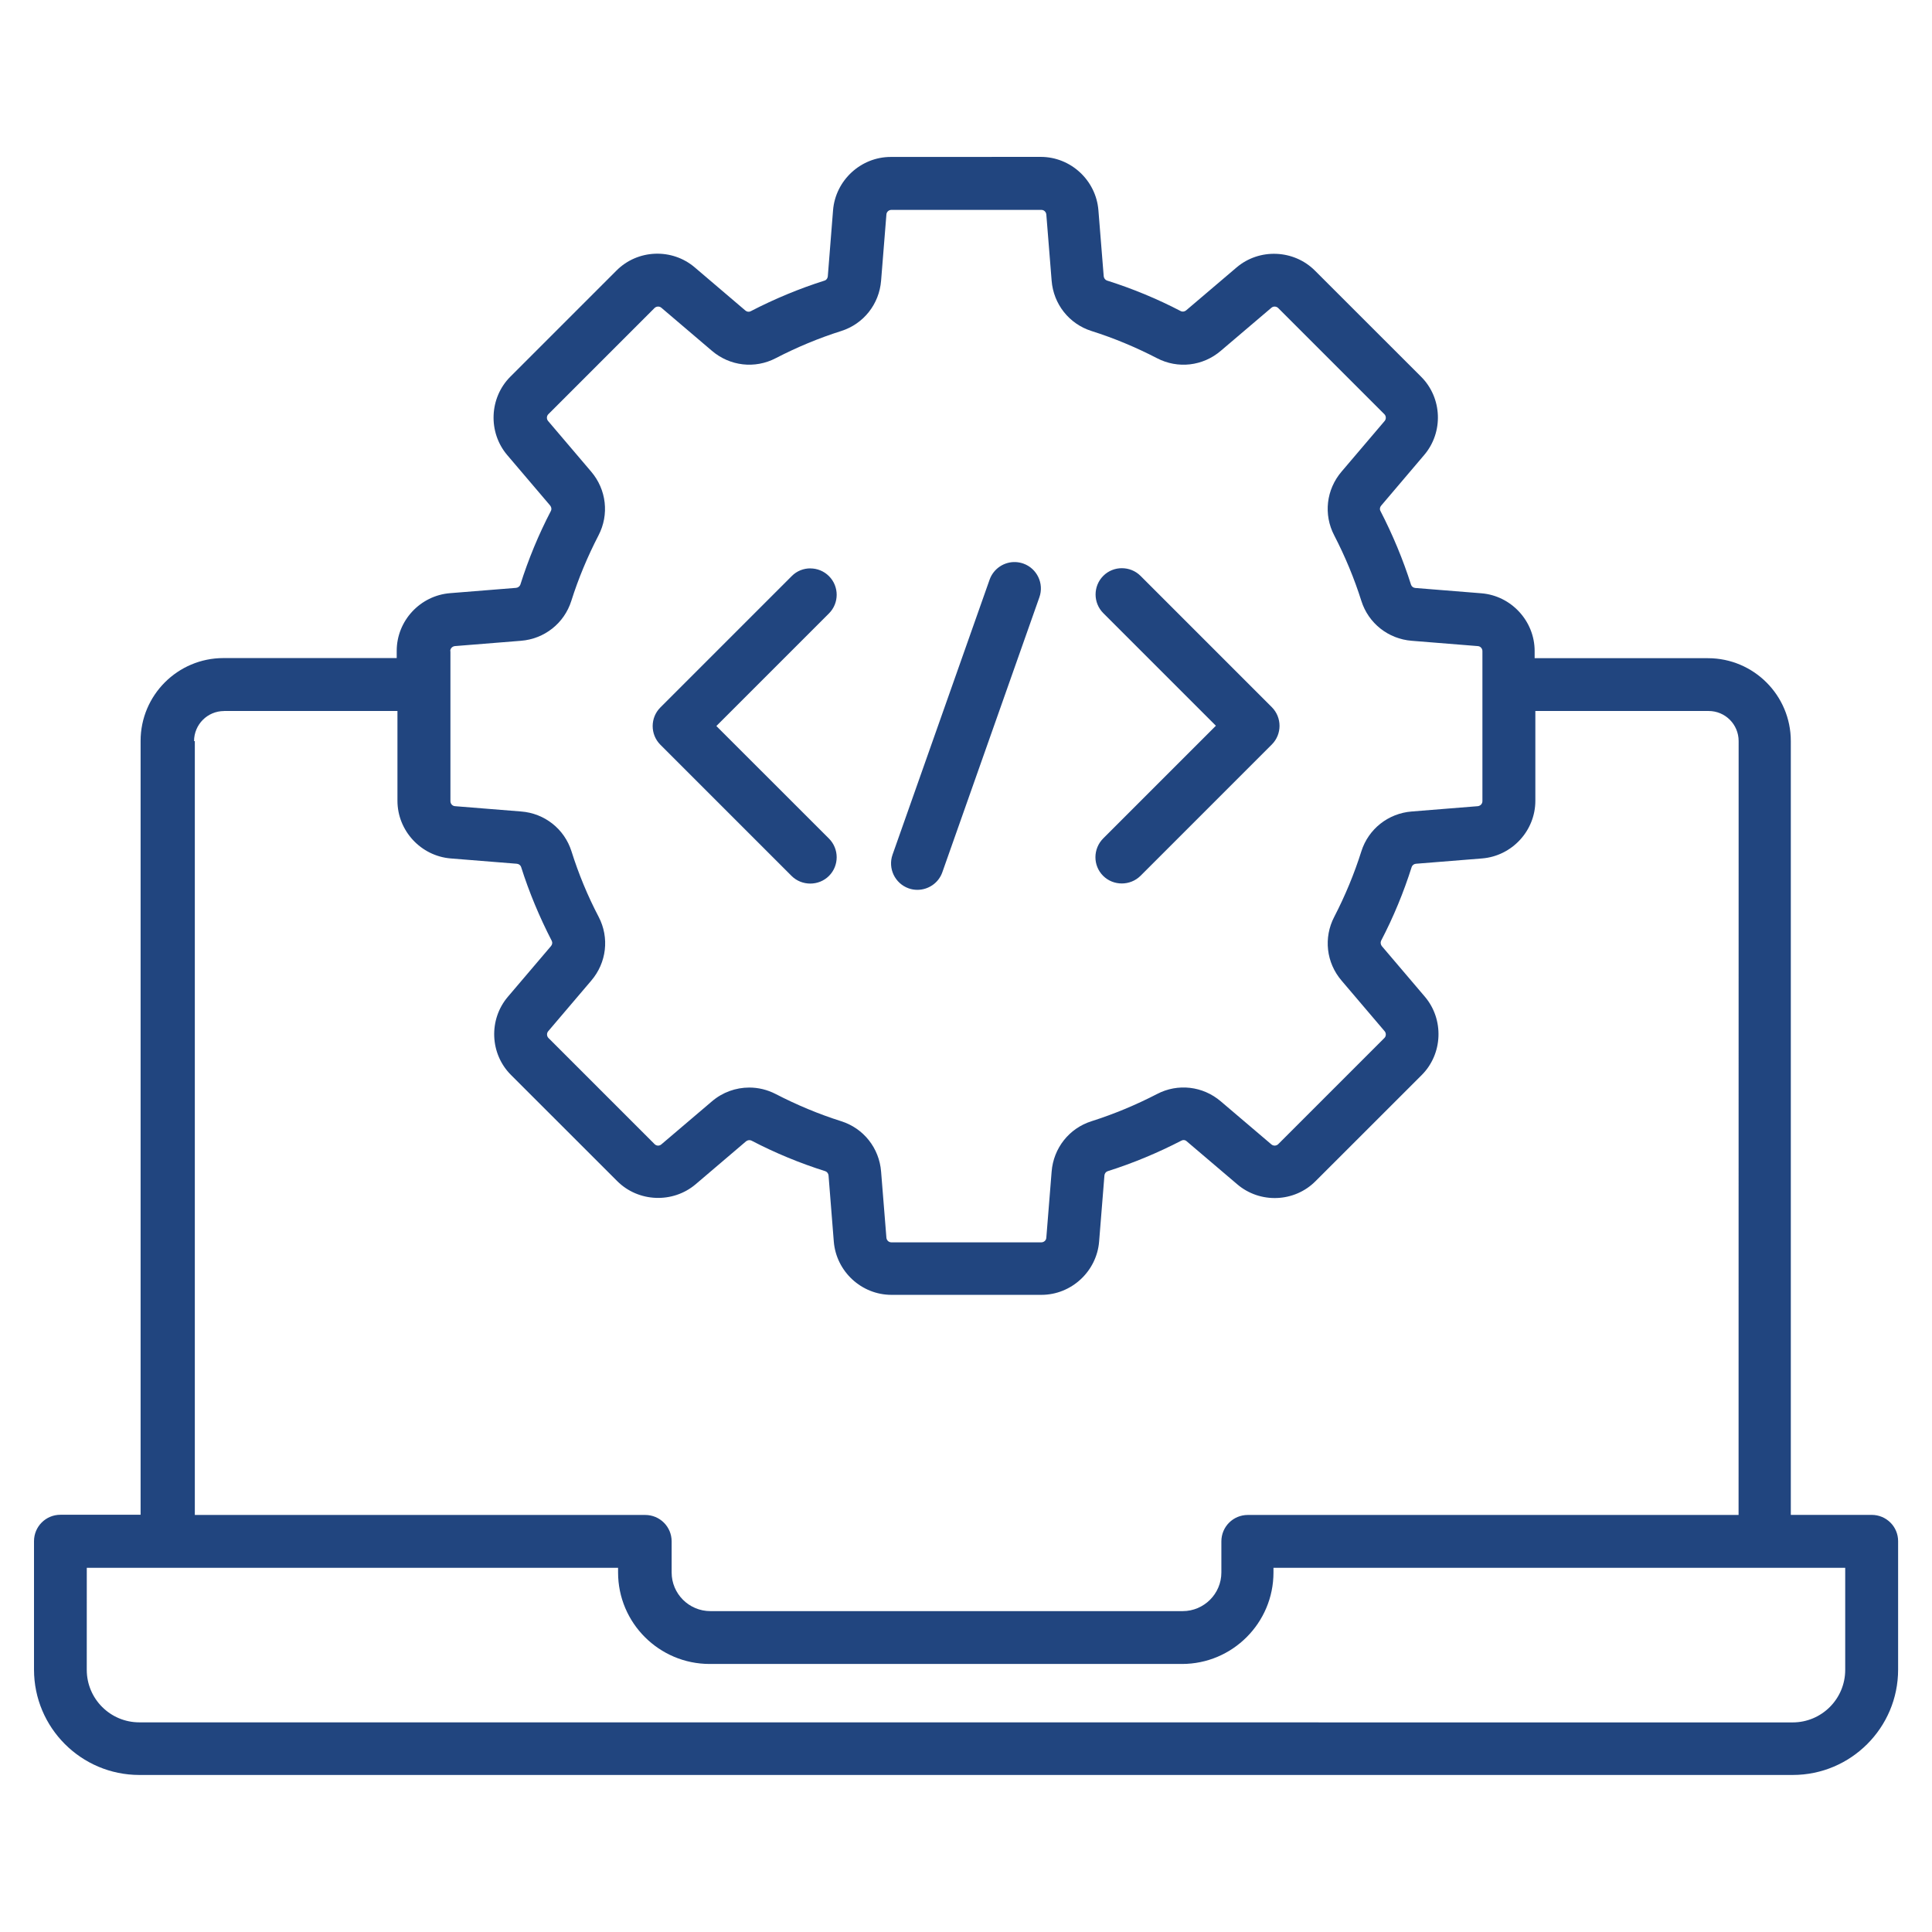 <svg xmlns="http://www.w3.org/2000/svg" width="128pt" height="128pt" viewBox="0 0 128 128"><path d="m59.012 10.398c-1.98 0-3.66 1.551-3.82 3.531l-0.348 4.379c-0.012 0.129-0.09 0.242-0.211 0.281-1.68 0.531-3.332 1.219-4.898 2.031-0.109 0.059-0.25 0.043-0.352-0.047l-3.352-2.856c-1.512-1.289-3.789-1.199-5.191 0.211l-7.027 7.027c-1.398 1.398-1.492 3.68-0.211 5.191l2.852 3.352c0.078 0.102 0.102 0.238 0.051 0.34-0.82 1.57-1.5 3.219-2.031 4.898-0.039 0.109-0.152 0.199-0.281 0.211l-4.379 0.352c-1.98 0.16-3.531 1.832-3.531 3.82v0.48h-11.48c-3.031 0-5.488 2.461-5.488 5.488v51.27h-5.312c-0.969 0-1.75 0.781-1.75 1.75v8.508c0 3.852 3.129 6.981 6.981 6.981h109.54c3.852 0 6.981-3.129 6.981-6.981v-8.512c0-0.961-0.781-1.738-1.75-1.738h-5.359v-51.266c0-3.031-2.461-5.492-5.492-5.492h-11.48v-0.48c0-1.98-1.551-3.66-3.527-3.82l-4.379-0.352c-0.129-0.012-0.238-0.09-0.281-0.207-0.531-1.68-1.223-3.332-2.031-4.898-0.059-0.109-0.039-0.25 0.051-0.352l2.848-3.352c1.289-1.512 1.199-3.793-0.207-5.191l-7.031-7.027c-1.398-1.398-3.68-1.492-5.188-0.211l-3.352 2.852c-0.102 0.078-0.238 0.098-0.34 0.047-1.57-0.82-3.219-1.5-4.902-2.031-0.109-0.039-0.199-0.152-0.211-0.281l-0.352-4.379c-0.16-1.98-1.832-3.531-3.82-3.531zm0.043 3.508h9.938c0.172 0 0.309 0.129 0.328 0.301l0.352 4.383c0.121 1.559 1.16 2.871 2.641 3.34 1.488 0.469 2.949 1.082 4.34 1.801 1.379 0.719 3.039 0.531 4.231-0.492l3.352-2.852c0.129-0.109 0.328-0.098 0.449 0.023l7.031 7.031c0.121 0.121 0.129 0.32 0.02 0.449l-2.852 3.352c-1.02 1.191-1.211 2.848-0.488 4.231 0.719 1.391 1.328 2.852 1.797 4.34 0.469 1.48 1.781 2.519 3.34 2.641l4.379 0.352c0.172 0.012 0.301 0.16 0.301 0.332v9.941c0 0.172-0.129 0.309-0.301 0.332l-4.379 0.352c-1.559 0.121-2.871 1.16-3.34 2.637-0.469 1.488-1.078 2.953-1.797 4.344-0.719 1.379-0.531 3.039 0.488 4.227l2.852 3.352c0.109 0.129 0.102 0.332-0.02 0.449l-7.031 7.031c-0.121 0.121-0.32 0.129-0.449 0.02l-3.352-2.852c-1.191-1.02-2.852-1.211-4.231-0.488-1.391 0.719-2.859 1.332-4.34 1.801s-2.519 1.781-2.641 3.34l-0.352 4.383c-0.012 0.172-0.16 0.301-0.328 0.301h-9.938c-0.172 0-0.309-0.129-0.328-0.301l-0.352-4.383c-0.121-1.559-1.16-2.871-2.641-3.34-1.488-0.469-2.949-1.082-4.34-1.801-0.559-0.289-1.16-0.43-1.75-0.43-0.891 0-1.77 0.309-2.481 0.918l-3.352 2.852c-0.129 0.109-0.32 0.102-0.441-0.02l-7.031-7.031c-0.121-0.121-0.129-0.32-0.02-0.449l2.852-3.352c1.02-1.191 1.211-2.848 0.492-4.227-0.73-1.391-1.332-2.852-1.801-4.344-0.469-1.48-1.781-2.519-3.34-2.637l-4.379-0.352c-0.172-0.012-0.301-0.16-0.301-0.332v-9.941h-0.012c0-0.172 0.129-0.309 0.301-0.332l4.379-0.352c1.559-0.121 2.871-1.16 3.34-2.641 0.469-1.488 1.082-2.949 1.801-4.34 0.719-1.379 0.531-3.039-0.488-4.231l-2.852-3.352c-0.109-0.129-0.102-0.328 0.02-0.449l7.031-7.031c0.121-0.121 0.32-0.133 0.453-0.023l3.348 2.852c1.191 1.02 2.852 1.211 4.231 0.492 1.391-0.719 2.852-1.332 4.34-1.801 1.48-0.469 2.519-1.781 2.641-3.34l0.352-4.383c0.012-0.172 0.16-0.301 0.328-0.301zm8.223 23.332c-0.746-0.027-1.453 0.43-1.715 1.168l-6.43 18.219c-0.32 0.91 0.16 1.91 1.07 2.231 0.191 0.07 0.391 0.098 0.578 0.098 0.719 0 1.402-0.449 1.652-1.168l6.43-18.219c0.32-0.91-0.16-1.91-1.07-2.231-0.172-0.059-0.344-0.09-0.516-0.098zm7.051 0.406c-0.449 0-0.895 0.168-1.234 0.508-0.68 0.68-0.68 1.789 0 2.469l7.461 7.461-7.461 7.461c-0.691 0.691-0.691 1.801-0.012 2.481 0.34 0.34 0.789 0.508 1.238 0.508 0.449 0 0.898-0.168 1.242-0.508l8.699-8.699c0.68-0.68 0.68-1.789 0-2.473l-8.699-8.699c-0.34-0.34-0.789-0.508-1.234-0.508zm-20.641 0.012c-0.449 0-0.895 0.168-1.234 0.512l-8.703 8.703c-0.68 0.68-0.68 1.789 0 2.469l8.691 8.691c0.34 0.34 0.789 0.508 1.242 0.508 0.449 0 0.898-0.168 1.238-0.508 0.68-0.68 0.68-1.789 0-2.473l-7.461-7.457 7.461-7.461c0.68-0.68 0.68-1.789 0-2.469-0.34-0.34-0.785-0.512-1.234-0.512zm-38.836 9.449h11.48v5.949c0 1.98 1.551 3.66 3.531 3.82l4.379 0.352c0.129 0.012 0.238 0.09 0.281 0.207 0.531 1.68 1.223 3.332 2.031 4.898 0.059 0.109 0.039 0.25-0.051 0.352l-2.852 3.352c-1.289 1.512-1.199 3.793 0.211 5.191l7.031 7.027c1.398 1.398 3.68 1.488 5.191 0.211l3.348-2.852c0.102-0.078 0.238-0.098 0.348-0.047 1.57 0.82 3.219 1.5 4.902 2.031 0.109 0.039 0.199 0.148 0.211 0.281l0.348 4.379c0.16 1.98 1.832 3.531 3.82 3.531h9.938c1.98 0 3.66-1.551 3.82-3.531l0.352-4.379c0.012-0.129 0.09-0.238 0.211-0.281 1.68-0.531 3.328-1.219 4.898-2.031 0.109-0.059 0.25-0.043 0.34 0.047l3.352 2.852c1.512 1.289 3.789 1.199 5.188-0.211l7.031-7.027c1.398-1.398 1.492-3.68 0.211-5.191l-2.852-3.352c-0.078-0.102-0.102-0.238-0.051-0.352 0.82-1.57 1.5-3.219 2.031-4.898 0.039-0.109 0.152-0.199 0.281-0.207l4.379-0.352c1.98-0.16 3.531-1.832 3.531-3.82v-5.949h11.48c1.102 0 1.988 0.891 1.988 1.992l-0.004 51.273h-32.516c-0.969 0-1.75 0.781-1.75 1.75v2.062c0 1.41-1.152 2.559-2.562 2.559h-31.289c-1.422 0-2.57-1.152-2.57-2.559v-2.062c0-0.969-0.781-1.75-1.75-1.75h-29.84v-51.27h-0.051c0-1.102 0.891-1.992 1.988-1.992zm-9.102 56.766h35.199v0.312c0 3.34 2.719 6.059 6.07 6.059h31.293c3.34 0 6.059-2.719 6.059-6.059v-0.312h37.879v6.762c0 1.922-1.559 3.481-3.481 3.481l-109.54-0.004c-1.922 0-3.481-1.559-3.481-3.481z" fill="#21457f"></path></svg>